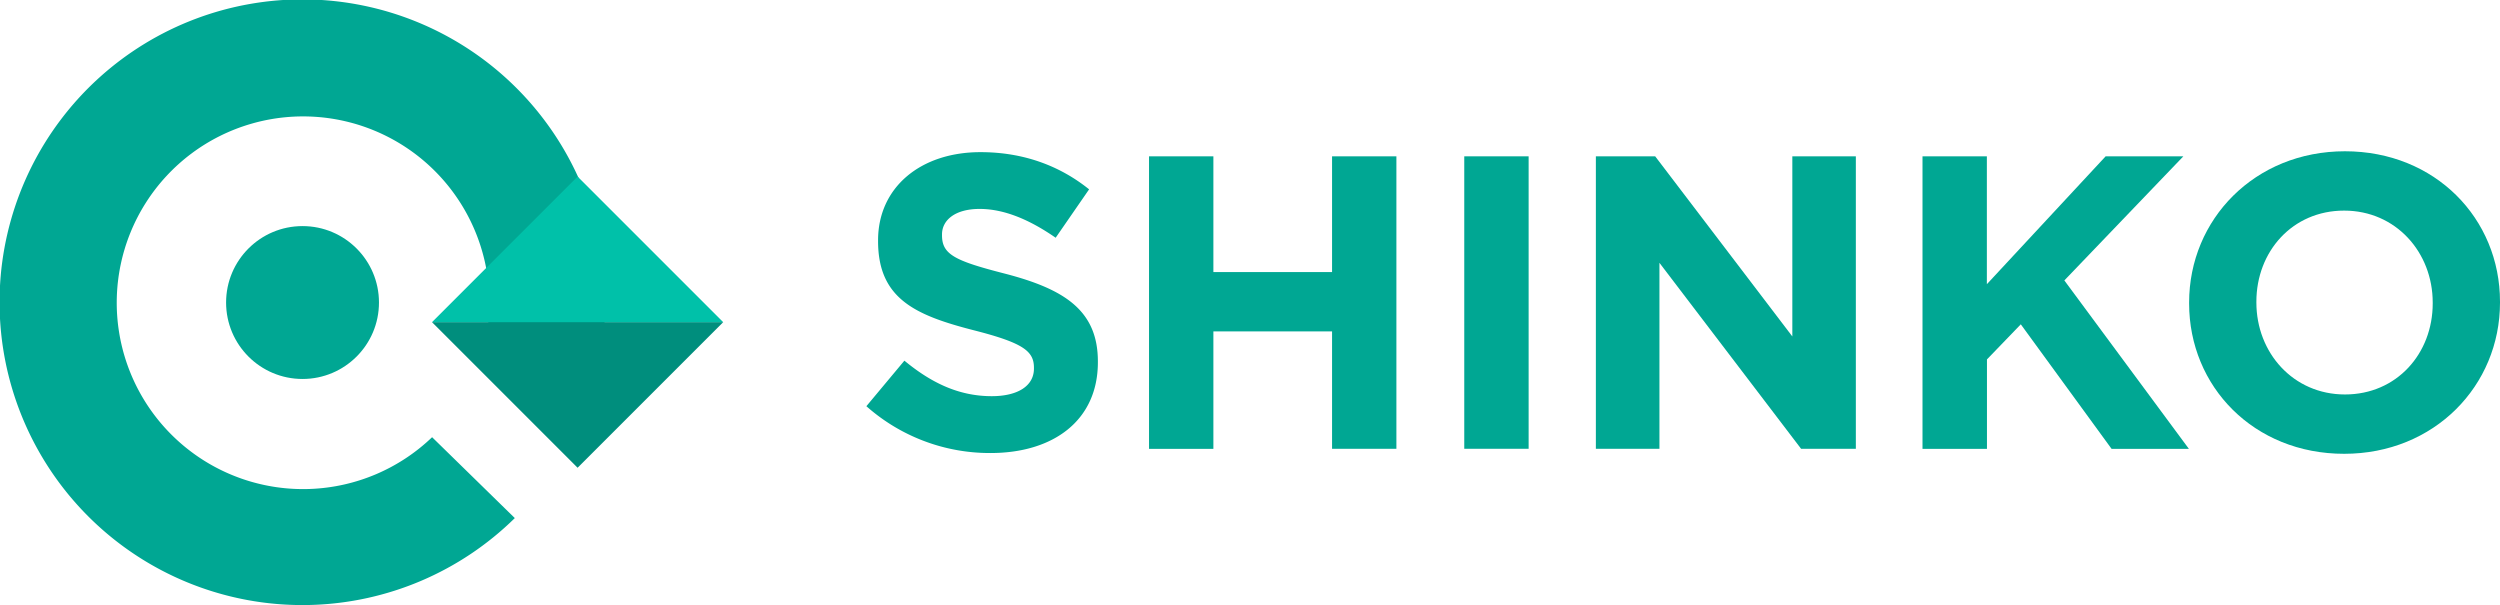 <svg xmlns="http://www.w3.org/2000/svg" viewBox="0 0 1239.53 300"><defs><style>.cls-1,.cls-2{fill:#00a793;}.cls-2,.cls-3,.cls-4{fill-rule:evenodd;}.cls-3{fill:#008e7d;}.cls-4{fill:#00c1a9;}</style></defs><g id="レイヤー_2" data-name="レイヤー 2"><g id="レイヤー_1-2" data-name="レイヤー 1"><path class="cls-1" d="M429.56,201.4l18.85-22.58c13.06,10.78,26.73,17.61,43.3,17.61,13.06,0,20.93-5.18,20.93-13.67v-.42c0-8.08-5-12.22-29.21-18.43-29.22-7.46-48.07-15.54-48.07-44.34v-.42c0-26.31,21.13-43.71,50.76-43.71,21.13,0,39.16,6.63,53.87,18.44l-16.58,24c-12.84-8.91-25.48-14.29-37.7-14.29s-18.65,5.59-18.65,12.63v.42c0,9.53,6.22,12.64,31.28,19.06,29.42,7.66,46,18.23,46,43.51v.41c0,28.8-22,45-53.25,45A92.28,92.28,0,0,1,429.56,201.4Z"/><path class="cls-1" d="M569.7,77.51h31.91V134.9h58.84V77.51h31.9v145h-31.9V164.32H601.61v58.22H569.7Z"/><path class="cls-1" d="M726,77.51h31.91v145H726Z"/><path class="cls-1" d="M791.25,77.51h29.41l68,89.3V77.51h31.49v145H893l-70.23-92.2v92.2H791.25Z"/><path class="cls-1" d="M953.2,77.51h31.91v63.4L1044,77.51h38.53l-59,61.53,61.74,83.5h-38.33l-45-61.74-16.78,17.4v44.34H953.2Z"/><path class="cls-1" d="M1085.39,150.44V150c0-41.23,32.52-75,77.27-75s76.87,33.36,76.87,74.59V150c0,41.23-32.53,75-77.28,75S1085.39,191.67,1085.39,150.44Zm120.78,0V150c0-24.86-18.23-45.58-43.92-45.58s-43.51,20.31-43.51,45.17V150c0,24.87,18.23,45.58,43.92,45.58S1206.17,175.3,1206.17,150.44Z"/><circle class="cls-1" cx="150" cy="150" r="37.9"/><path class="cls-2" d="M214.24,216.77a92.39,92.39,0,1,1,23.56-37.09l43.63,42.65a150.15,150.15,0,1,0-26.18,34.54Z"/><polyline class="cls-3" points="358.56 159.73 286.37 231.92 214.19 159.73"/><polygon class="cls-4" points="358.56 159.73 286.37 87.54 214.19 159.73 358.56 159.73"/></g></g></svg>